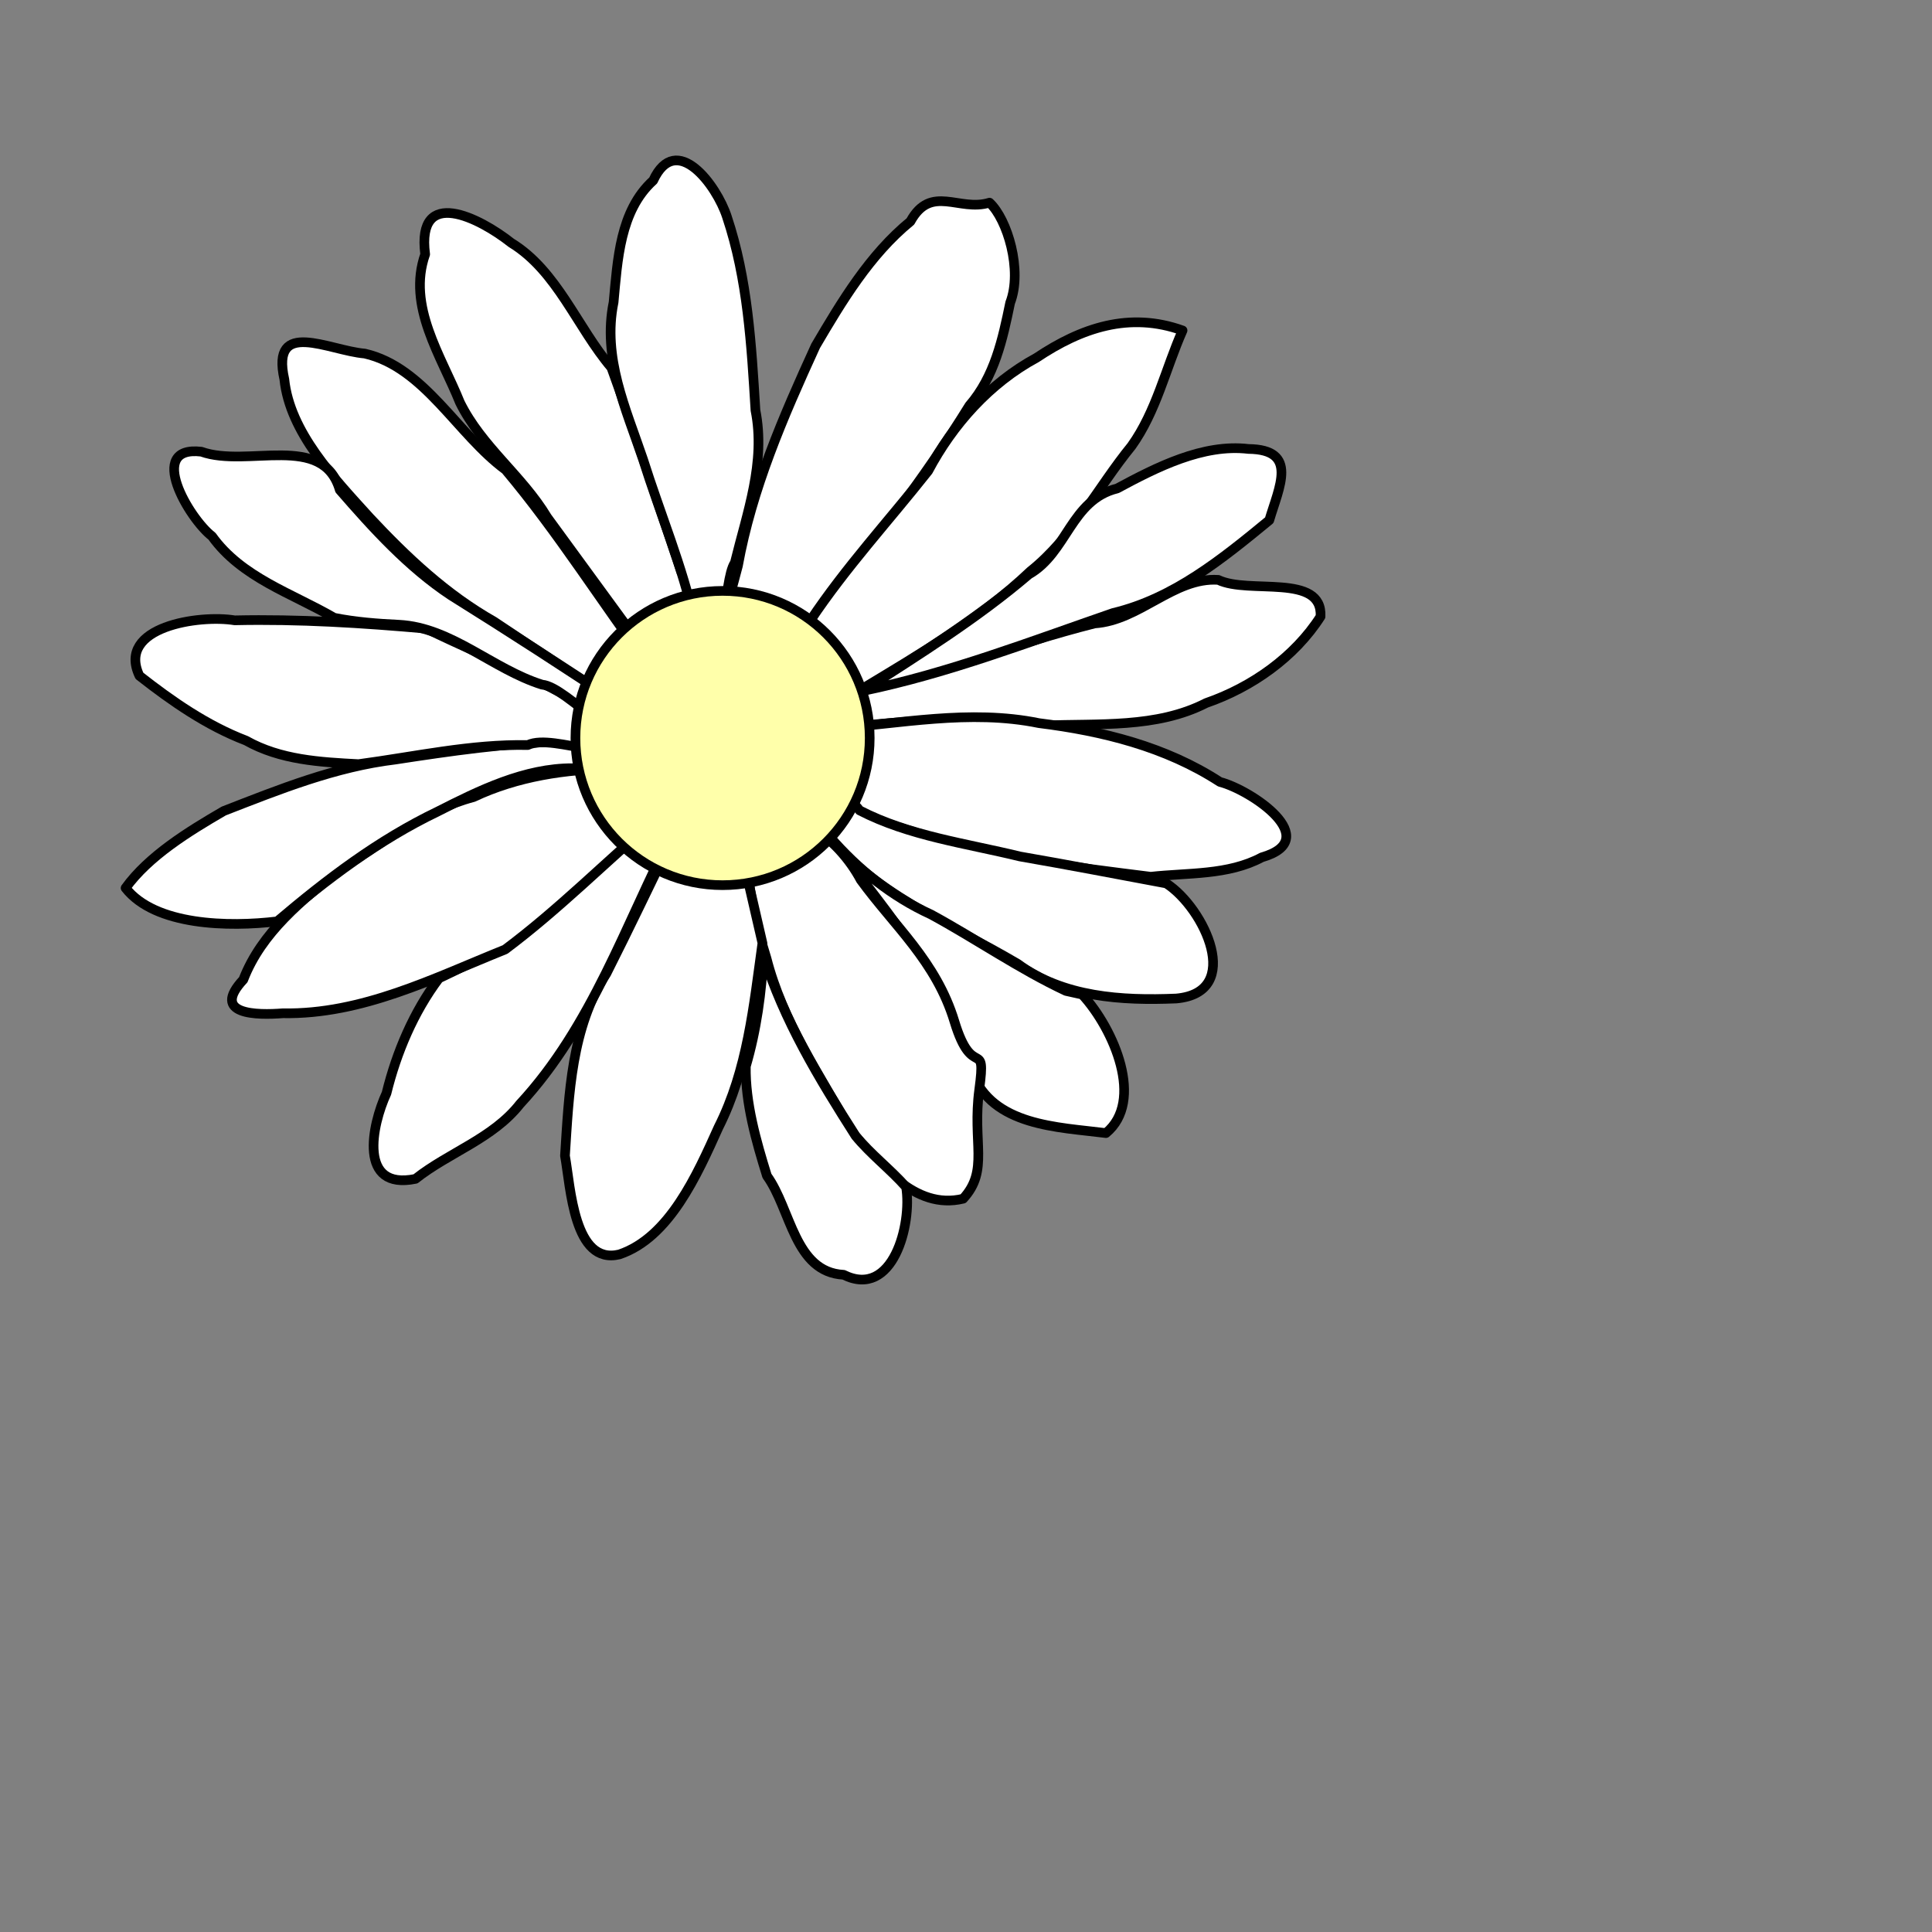 <?xml version="1.0"?><svg width="500" height="500" xmlns="http://www.w3.org/2000/svg">
 <rect width="100%" height="100%" fill="#808080" stroke="none"/>
 <title>Daisy</title>
 <g>
  <title>Layer 1</title>
  <g id="svg_2">
   <path d="m168.555,173.1c-12.721,-17.047 -24.04,-35.243 -37.714,-51.512c-12.554,-9.24 -20.95,-26.537 -36.443,-30.085c-9.317,-0.781 -24.368,-9.225 -20.811,6.658c1.412,13.722 12.903,25.648 22.061,35.763c9.594,10.272 19.853,19.931 32.155,26.889c11.6,7.733 23.199,15.466 34.799,23.199c6.611,0.131 6.631,-6.108 5.952,-10.913z" id="path6320" stroke-miterlimit="4" stroke-linejoin="round" stroke-linecap="round" stroke-width="2.5" stroke="#000000" fill-rule="evenodd" fill="#ffffff"/>
   <path d="m169.548,172.108c13.127,5.488 11.532,-17.075 6.752,-24.112c-5.987,-17.629 -11.718,-35.348 -18.068,-52.853c-8.881,-10.475 -14.027,-25.02 -25.923,-32.296c-8.166,-6.467 -24.569,-14.839 -22.275,2.959c-4.734,13.441 4.129,26.256 8.997,38.357c5.616,11.411 16.053,18.856 22.553,29.68c9.321,12.755 18.642,25.51 27.963,38.265z" id="path6321" stroke-miterlimit="4" stroke-linejoin="round" stroke-linecap="round" stroke-width="2.5" stroke="#000000" fill-rule="evenodd" fill="#ffffff"/>
   <path d="m179.778,162.688c8.762,11.054 7.134,-12.303 10.406,-17.067c3.174,-12.992 8.021,-25.944 5.325,-39.44c-1.045,-16.896 -1.974,-33.922 -7.389,-50.098c-2.633,-8.098 -13.102,-22.262 -19.071,-9.374c-8.659,7.851 -9.22,20.615 -10.253,31.53c-2.933,14.317 3.152,27.423 7.63,40.657c4.41,13.995 10.241,27.77 13.351,42.038c0,0.584 0,1.753 0,1.753z" id="path6322" stroke-miterlimit="4" stroke-linejoin="round" stroke-linecap="round" stroke-width="2.5" stroke="#000000" fill-rule="evenodd" fill="#ffffff"/>
   <path d="m186.793,161.986c5.494,10.959 20.626,7.267 24.389,-3.189c14.298,-17.143 27.938,-34.83 39.689,-53.829c6.528,-7.545 8.609,-17.127 10.557,-26.615c3.245,-8.372 -0.705,-21.608 -5.344,-25.906c-7.863,2.445 -15.105,-4.896 -20.47,4.858c-10.507,8.598 -17.744,20.654 -24.528,32.202c-8.39,18.351 -16.489,36.961 -20.113,56.94c-1.338,5.194 -2.846,10.342 -4.18,15.538z" id="path6323" stroke-miterlimit="4" stroke-linejoin="round" stroke-linecap="round" stroke-width="2.5" stroke="#000000" fill-rule="evenodd" fill="#ffffff"/>
   <path d="m207.838,166.897c-6.108,11.713 6.353,14.448 15.144,11.463c15.23,-9.213 30.71,-18.21 43.701,-30.54c10.992,-8.772 17.385,-21.645 26.162,-32.399c6.399,-8.951 8.8,-19.937 13.202,-29.898c-13.753,-4.94 -26.212,-0.68 -37.818,7.08c-12.081,6.547 -21.606,17.208 -28.015,29.262c-10.167,12.88 -21.327,24.987 -30.473,38.69c-0.634,2.114 -1.268,4.228 -1.903,6.342z" id="path6324" stroke-miterlimit="4" stroke-linejoin="round" stroke-linecap="round" stroke-width="2.5" stroke="#000000" fill-rule="evenodd" fill="#ffffff"/>
   <path d="m221.166,178.822c-10.443,1.504 -6.566,14.024 3.029,8.858c15.292,-1.502 30.718,-2.457 45.958,0.079c14.062,-0.574 29.164,0.766 41.991,-5.813c11.868,-4.105 22.914,-11.915 29.614,-22.38c0.571,-11.328 -18.538,-5.667 -26.48,-9.496c-11.457,-0.719 -20.288,10.5 -31.998,11.275c-20.868,5.271 -40.961,13.298 -62.113,17.478z" id="path6325" stroke-miterlimit="4" stroke-linejoin="round" stroke-linecap="round" stroke-width="2.5" stroke="#000000" fill-rule="evenodd" fill="#ffffff"/>
   <path d="m223.271,178.822c22.229,-4.604 43.434,-12.807 64.801,-20.178c15.65,-3.732 28.284,-14.04 40.423,-24.017c2.534,-8.605 7.635,-18.29 -5.401,-18.439c-11.72,-1.391 -23.752,4.719 -33.974,10.228c-11.999,2.942 -12.932,16.616 -22.863,22.241c-13.359,11.411 -28.265,20.656 -42.986,30.164z" id="path6326" stroke-miterlimit="4" stroke-linejoin="round" stroke-linecap="round" stroke-width="2.5" stroke="#000000" fill-rule="evenodd" fill="#ffffff"/>
   <path d="m214.853,188.643c18,-1.297 36.055,-5.172 54.028,-1.496c16.413,2.041 32.81,6.091 46.827,15.213c8.101,2.084 27.005,14.857 10.859,19.516c-8.742,4.691 -19.185,3.957 -28.766,5.028c-20.075,-2.522 -40.298,-4.931 -59.671,-11.096c-10.711,-3.299 -22.695,-6.952 -30.139,-15.632c-3.541,-5.598 3.805,-8.238 6.862,-11.533z" id="path6327" stroke-miterlimit="4" stroke-linejoin="round" stroke-linecap="round" stroke-width="2.5" stroke="#000000" fill-rule="evenodd" fill="#ffffff"/>
   <path d="m301.838,228.628c9.876,6.385 20.156,28.197 2.581,29.784c-14.113,0.59 -29.26,-0.294 -41.043,-8.98c-17.688,-10.438 -37.986,-18.391 -50.807,-35.131c-6.48,-9.232 4.467,-11.916 9.901,-4.568c12.821,6.622 27.497,8.501 41.474,11.916c12.655,2.195 25.269,4.618 37.895,6.978z" id="path6328" stroke-miterlimit="4" stroke-linejoin="round" stroke-linecap="round" stroke-width="2.5" stroke="#000000" fill-rule="evenodd" fill="#ffffff"/>
   <path d="m280.092,257.389c8.267,9.003 16.164,27.597 6.125,35.852c-12.5,-1.585 -29.365,-1.786 -34.676,-15.762c-4.615,-11.925 -7.959,-24.737 -16.876,-34.371c-5.538,-8.242 -17.63,-23.189 -19.96,-26.596c7.342,8.47 16.045,15.49 26.26,20.161c11.738,6.371 22.874,14.137 34.907,19.777c1.407,0.313 2.814,0.625 4.221,0.938z" id="path6329" stroke-miterlimit="4" stroke-linejoin="round" stroke-linecap="round" stroke-width="2.5" stroke="#000000" fill-rule="evenodd" fill="#ffffff"/>
   <path d="m253.435,281.942c-1.858,13.854 2.6,20.916 -4.173,28.282c-12.627,3.06 -21.86,-9.195 -29.112,-17.685c-8.062,-14.437 -17.626,-28.271 -21.776,-44.513c-3.137,-9.899 -5.263,-20.653 -5.292,-30.791c10.439,-11.954 24.105,0.003 29.688,10.501c8.613,11.841 19.503,21.017 24.239,36.643c4.736,15.626 8.284,3.709 6.426,17.563z" id="path6330" stroke-miterlimit="4" stroke-linejoin="round" stroke-linecap="round" stroke-width="2.5" stroke="#000000" fill-rule="evenodd" fill="#ffffff"/>
   <path d="m234.495,307.196c1.591,9.585 -3.39,29.062 -16.171,22.716c-12.728,-0.677 -13.592,-16.984 -19.832,-25.594c-2.808,-9.046 -5.626,-18.888 -5.471,-28.343c2.742,-9.351 4.127,-19.315 4.547,-28.821c5.22,16.849 14.448,32.057 23.869,46.823c3.945,4.798 8.937,8.584 13.057,13.218z" id="path6331" stroke-miterlimit="4" stroke-linejoin="round" stroke-linecap="round" stroke-width="2.5" stroke="#000000" fill-rule="evenodd" fill="#ffffff"/>
   <path d="m197.315,244.061c-2.259,16.234 -3.853,32.826 -11.371,47.7c-5.55,12.341 -12.718,28.524 -25.637,32.875c-11.807,2.872 -12.614,-17.366 -14.092,-25.521c1.035,-16.093 1.642,-33.205 10.716,-47.162c5.91,-11.666 11.516,-23.487 17.235,-35.249c10.949,-5.618 20.615,1.112 19.837,13.003c1.104,4.785 2.208,9.57 3.313,14.355z" id="path6333" stroke-miterlimit="4" stroke-linejoin="round" stroke-linecap="round" stroke-width="2.5" stroke="#000000" fill-rule="evenodd" fill="#ffffff"/>
   <path d="m174.166,215.3c-12.286,23.954 -20.975,50.318 -39.593,70.412c-7.01,8.93 -18.308,12.484 -27.049,19.38c-14.878,3.056 -11.319,-13.884 -7.502,-22.15c2.615,-10.627 7.033,-21.031 13.58,-29.753c11.54,-5.426 23.046,-11.435 31.995,-20.792c8.84,-4.525 18.686,-21.753 28.57,-17.096z" id="path6335" stroke-miterlimit="4" stroke-linejoin="round" stroke-linecap="round" stroke-width="2.5" stroke="#000000" fill-rule="evenodd" fill="#ffffff"/>
   <path d="m169.957,211.792c-13.154,11.223 -25.358,23.571 -39.233,33.937c-18.535,7.454 -37.031,16.867 -57.527,16.506c-6.607,0.511 -18.779,0.481 -10.228,-8.698c4.701,-12.223 15.303,-20.748 25.303,-28.629c10.985,-7.004 21.443,-15.211 34.263,-18.619c11.31,-5.358 23.918,-7.233 36.256,-7.353c4.989,2.145 9.831,7.486 11.166,12.857z" id="path6336" stroke-miterlimit="4" stroke-linejoin="round" stroke-linecap="round" stroke-width="2.5" stroke="#000000" fill-rule="evenodd" fill="#ffffff"/>
   <path d="m71.748,238.449c-12.567,1.519 -31.619,1.123 -39.247,-8.633c5.974,-8.279 16.308,-14.644 25.409,-19.928c14.429,-5.617 28.888,-11.451 44.391,-13.314c14.26,-2.197 28.807,-4.269 43.131,-4.694c9.514,-3.279 15.769,9.796 2.774,6.935c-12.411,-0.047 -24.161,5.736 -34.967,11.228c-15.292,7.345 -28.624,17.483 -41.491,28.406z" id="path6337" stroke-miterlimit="4" stroke-linejoin="round" stroke-linecap="round" stroke-width="2.5" stroke="#000000" fill-rule="evenodd" fill="#ffffff"/>
   <path d="m92.793,197.762c-10.007,-0.525 -20.201,-1.076 -29.143,-6.109c-10.112,-3.869 -19.153,-10.161 -27.562,-16.753c-6.046,-12.756 15.614,-15.869 24.656,-14.357c16.555,-0.368 33.103,0.692 49.586,2.145c16.396,8.029 33.84,14.414 48.61,25.362c3.528,12.026 -15.253,1.425 -22.353,4.768c-14.748,-0.286 -29.234,3.008 -43.794,4.944z" id="path6338" stroke-miterlimit="4" stroke-linejoin="round" stroke-linecap="round" stroke-width="2.5" stroke="#000000" fill-rule="evenodd" fill="#ffffff"/>
   <path d="m86.479,159.882c-10.981,-6.383 -23.916,-10.378 -31.619,-21.107c-5.902,-4.547 -17.159,-23.559 -2.766,-21.882c11.985,4.284 31.447,-5.075 35.845,9.908c8.587,9.89 17.717,19.967 28.749,27.272c15.094,9.412 30.042,19.093 44.852,28.958c-0.43,13.502 -14.441,-5.271 -21.266,-5.848c-12.824,-4.034 -23.44,-14.786 -36.988,-15.501c-5.63,-0.267 -11.272,-0.694 -16.806,-1.801z" id="path6339" stroke-miterlimit="4" stroke-linejoin="round" stroke-linecap="round" stroke-width="2.5" stroke="#000000" fill-rule="evenodd" fill="#ffffff"/>
   <circle fill="#ffffaa" stroke="#000000" stroke-width="2.5" stroke-linejoin="round" stroke-linecap="round" cx="187" cy="191" r="38.078" id="svg_1"/>
  </g>
 </g>

</svg>